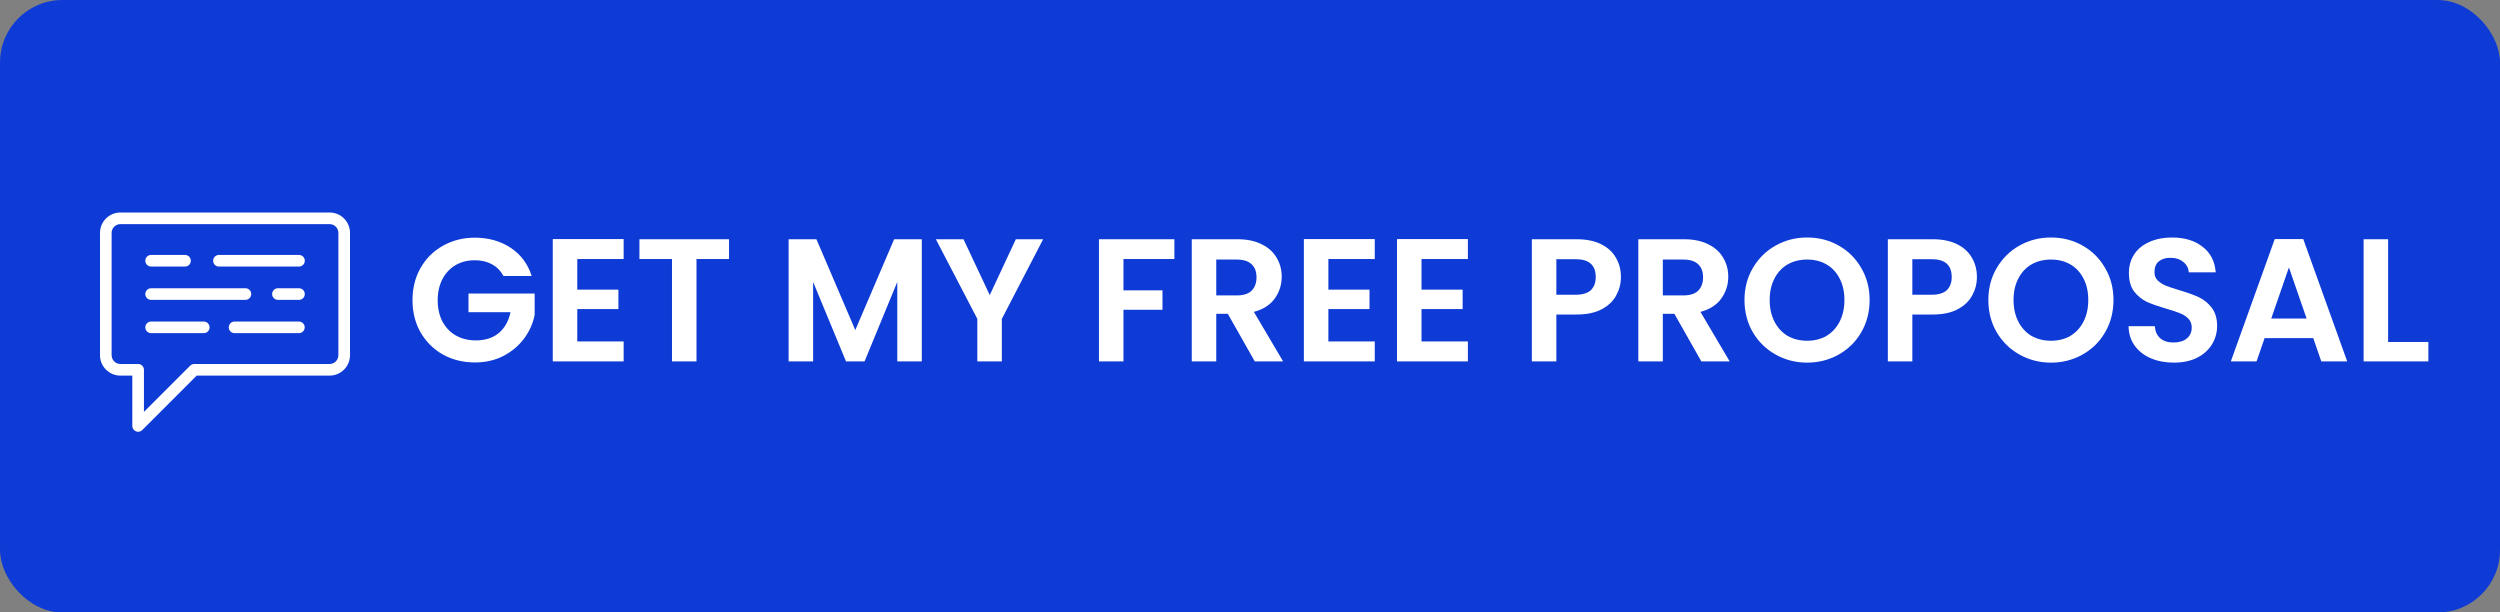 <svg width="200" height="49" viewBox="0 0 200 49" fill="none" xmlns="http://www.w3.org/2000/svg">
<rect x="0" y="0" width="200" height="49" fill="#808080" stroke="none"/>
<g clip-path="url(#clip0_1702_6075)">
<rect width="200" height="49" rx="5" fill="#0E3BD5"/>
<path d="M26.369 17H9.631C8.732 17 8 17.732 8 18.631V28.418C8 29.317 8.732 30.049 9.631 30.049H10.585V34.076C10.585 34.264 10.698 34.433 10.872 34.505C10.93 34.529 10.99 34.541 11.05 34.541C11.171 34.541 11.29 34.493 11.379 34.405L15.734 30.049H26.369C27.268 30.049 28 29.317 28 28.418V18.631C28 17.732 27.268 17 26.369 17ZM26.369 29.119H15.541C15.421 29.119 15.312 29.165 15.229 29.24C15.229 29.241 15.228 29.241 15.227 29.242C15.221 29.247 15.216 29.252 15.21 29.258L11.515 32.953V29.584C11.515 29.568 11.514 29.553 11.513 29.541C11.491 29.304 11.292 29.119 11.05 29.119H9.631C9.245 29.119 8.93 28.804 8.93 28.418V18.631C8.93 18.245 9.245 17.93 9.631 17.93H26.369C26.755 17.93 27.07 18.245 27.07 18.631V28.418C27.07 28.804 26.755 29.119 26.369 29.119Z" fill="white"/>
<path d="M14.801 20.395H12.09C11.833 20.395 11.625 20.603 11.625 20.86C11.625 21.116 11.833 21.325 12.09 21.325H14.801C15.058 21.325 15.266 21.116 15.266 20.86C15.266 20.603 15.058 20.395 14.801 20.395Z" fill="white"/>
<path d="M19.635 23.059H12.09C11.833 23.059 11.625 23.267 11.625 23.524C11.625 23.78 11.833 23.989 12.09 23.989H19.635C19.892 23.989 20.1 23.78 20.1 23.524C20.1 23.267 19.892 23.059 19.635 23.059Z" fill="white"/>
<path d="M23.919 20.395H17.516C17.259 20.395 17.051 20.603 17.051 20.86C17.051 21.116 17.259 21.325 17.516 21.325H23.919C24.175 21.325 24.384 21.116 24.384 20.86C24.384 20.603 24.175 20.395 23.919 20.395Z" fill="white"/>
<path d="M23.918 23.059H22.235C21.978 23.059 21.77 23.267 21.77 23.524C21.77 23.78 21.978 23.989 22.235 23.989H23.918C24.175 23.989 24.383 23.78 24.383 23.524C24.383 23.267 24.175 23.059 23.918 23.059Z" fill="white"/>
<path d="M16.302 25.723H12.09C11.833 25.723 11.625 25.931 11.625 26.188C11.625 26.445 11.833 26.653 12.09 26.653H16.302C16.559 26.653 16.767 26.445 16.767 26.188C16.767 25.931 16.559 25.723 16.302 25.723Z" fill="white"/>
<path d="M23.912 25.723H18.766C18.509 25.723 18.301 25.931 18.301 26.188C18.301 26.445 18.509 26.653 18.766 26.653H23.912C24.169 26.653 24.377 26.445 24.377 26.188C24.377 25.931 24.169 25.723 23.912 25.723Z" fill="white"/>
<path d="M40.28 22.08C40.056 21.669 39.748 21.357 39.356 21.142C38.964 20.927 38.507 20.82 37.984 20.82C37.405 20.82 36.892 20.951 36.444 21.212C35.996 21.473 35.646 21.847 35.394 22.332C35.142 22.817 35.016 23.377 35.016 24.012C35.016 24.665 35.142 25.235 35.394 25.72C35.655 26.205 36.015 26.579 36.472 26.84C36.929 27.101 37.461 27.232 38.068 27.232C38.815 27.232 39.426 27.036 39.902 26.644C40.378 26.243 40.691 25.687 40.84 24.978H37.48V23.48H42.772V25.188C42.641 25.869 42.361 26.499 41.932 27.078C41.503 27.657 40.947 28.123 40.266 28.478C39.594 28.823 38.838 28.996 37.998 28.996C37.055 28.996 36.201 28.786 35.436 28.366C34.68 27.937 34.083 27.344 33.644 26.588C33.215 25.832 33 24.973 33 24.012C33 23.051 33.215 22.192 33.644 21.436C34.083 20.671 34.68 20.078 35.436 19.658C36.201 19.229 37.051 19.014 37.984 19.014C39.085 19.014 40.042 19.285 40.854 19.826C41.666 20.358 42.226 21.109 42.534 22.08H40.28Z" fill="white"/>
<path d="M46.182 20.722V23.172H49.472V24.726H46.182V27.316H49.892V28.912H44.222V19.126H49.892V20.722H46.182Z" fill="white"/>
<path d="M58.323 19.14V20.722H55.719V28.912H53.759V20.722H51.155V19.14H58.323Z" fill="white"/>
<path d="M73.743 19.14V28.912H71.783V22.556L69.165 28.912H67.681L65.049 22.556V28.912H63.089V19.14H65.315L68.423 26.406L71.531 19.14H73.743Z" fill="white"/>
<path d="M83.451 19.14L80.147 25.51V28.912H78.187V25.51L74.869 19.14H77.081L79.181 23.606L81.267 19.14H83.451Z" fill="white"/>
<path d="M93.951 19.14V20.722H89.877V23.228H92.999V24.782H89.877V28.912H87.917V19.14H93.951Z" fill="white"/>
<path d="M100.381 28.912L98.225 25.104H97.301V28.912H95.341V19.14H99.009C99.765 19.14 100.409 19.275 100.941 19.546C101.473 19.807 101.87 20.167 102.131 20.624C102.402 21.072 102.537 21.576 102.537 22.136C102.537 22.78 102.351 23.363 101.977 23.886C101.604 24.399 101.049 24.754 100.311 24.95L102.649 28.912H100.381ZM97.301 23.634H98.939C99.471 23.634 99.868 23.508 100.129 23.256C100.391 22.995 100.521 22.635 100.521 22.178C100.521 21.73 100.391 21.385 100.129 21.142C99.868 20.89 99.471 20.764 98.939 20.764H97.301V23.634Z" fill="white"/>
<path d="M106.27 20.722V23.172H109.56V24.726H106.27V27.316H109.98V28.912H104.31V19.126H109.98V20.722H106.27Z" fill="white"/>
<path d="M113.721 20.722V23.172H117.011V24.726H113.721V27.316H117.431V28.912H111.761V19.126H117.431V20.722H113.721Z" fill="white"/>
<path d="M129.674 22.164C129.674 22.687 129.548 23.177 129.296 23.634C129.054 24.091 128.666 24.46 128.134 24.74C127.612 25.02 126.949 25.16 126.146 25.16H124.508V28.912H122.548V19.14H126.146C126.902 19.14 127.546 19.271 128.078 19.532C128.61 19.793 129.007 20.153 129.268 20.61C129.539 21.067 129.674 21.585 129.674 22.164ZM126.062 23.578C126.604 23.578 127.005 23.457 127.266 23.214C127.528 22.962 127.658 22.612 127.658 22.164C127.658 21.212 127.126 20.736 126.062 20.736H124.508V23.578H126.062Z" fill="white"/>
<path d="M136.106 28.912L133.95 25.104H133.026V28.912H131.066V19.14H134.734C135.49 19.14 136.134 19.275 136.666 19.546C137.198 19.807 137.595 20.167 137.856 20.624C138.127 21.072 138.262 21.576 138.262 22.136C138.262 22.78 138.075 23.363 137.702 23.886C137.329 24.399 136.773 24.754 136.036 24.95L138.374 28.912H136.106ZM133.026 23.634H134.664C135.196 23.634 135.593 23.508 135.854 23.256C136.115 22.995 136.246 22.635 136.246 22.178C136.246 21.73 136.115 21.385 135.854 21.142C135.593 20.89 135.196 20.764 134.664 20.764H133.026V23.634Z" fill="white"/>
<path d="M144.571 29.01C143.656 29.01 142.816 28.795 142.051 28.366C141.285 27.937 140.679 27.344 140.231 26.588C139.783 25.823 139.559 24.959 139.559 23.998C139.559 23.046 139.783 22.192 140.231 21.436C140.679 20.671 141.285 20.073 142.051 19.644C142.816 19.215 143.656 19 144.571 19C145.495 19 146.335 19.215 147.091 19.644C147.856 20.073 148.458 20.671 148.897 21.436C149.345 22.192 149.569 23.046 149.569 23.998C149.569 24.959 149.345 25.823 148.897 26.588C148.458 27.344 147.856 27.937 147.091 28.366C146.325 28.795 145.485 29.01 144.571 29.01ZM144.571 27.26C145.159 27.26 145.677 27.129 146.125 26.868C146.573 26.597 146.923 26.215 147.175 25.72C147.427 25.225 147.553 24.651 147.553 23.998C147.553 23.345 147.427 22.775 147.175 22.29C146.923 21.795 146.573 21.417 146.125 21.156C145.677 20.895 145.159 20.764 144.571 20.764C143.983 20.764 143.46 20.895 143.003 21.156C142.555 21.417 142.205 21.795 141.953 22.29C141.701 22.775 141.575 23.345 141.575 23.998C141.575 24.651 141.701 25.225 141.953 25.72C142.205 26.215 142.555 26.597 143.003 26.868C143.46 27.129 143.983 27.26 144.571 27.26Z" fill="white"/>
<path d="M158.153 22.164C158.153 22.687 158.027 23.177 157.775 23.634C157.532 24.091 157.145 24.46 156.613 24.74C156.09 25.02 155.427 25.16 154.625 25.16H152.987V28.912H151.027V19.14H154.625C155.381 19.14 156.025 19.271 156.557 19.532C157.089 19.793 157.485 20.153 157.747 20.61C158.017 21.067 158.153 21.585 158.153 22.164ZM154.541 23.578C155.082 23.578 155.483 23.457 155.745 23.214C156.006 22.962 156.137 22.612 156.137 22.164C156.137 21.212 155.605 20.736 154.541 20.736H152.987V23.578H154.541Z" fill="white"/>
<path d="M164.08 29.01C163.166 29.01 162.326 28.795 161.56 28.366C160.795 27.937 160.188 27.344 159.74 26.588C159.292 25.823 159.068 24.959 159.068 23.998C159.068 23.046 159.292 22.192 159.74 21.436C160.188 20.671 160.795 20.073 161.56 19.644C162.326 19.215 163.166 19 164.08 19C165.004 19 165.844 19.215 166.6 19.644C167.366 20.073 167.968 20.671 168.406 21.436C168.854 22.192 169.078 23.046 169.078 23.998C169.078 24.959 168.854 25.823 168.406 26.588C167.968 27.344 167.366 27.937 166.6 28.366C165.835 28.795 164.995 29.01 164.08 29.01ZM164.08 27.26C164.668 27.26 165.186 27.129 165.634 26.868C166.082 26.597 166.432 26.215 166.684 25.72C166.936 25.225 167.062 24.651 167.062 23.998C167.062 23.345 166.936 22.775 166.684 22.29C166.432 21.795 166.082 21.417 165.634 21.156C165.186 20.895 164.668 20.764 164.08 20.764C163.492 20.764 162.97 20.895 162.512 21.156C162.064 21.417 161.714 21.795 161.462 22.29C161.21 22.775 161.084 23.345 161.084 23.998C161.084 24.651 161.21 25.225 161.462 25.72C161.714 26.215 162.064 26.597 162.512 26.868C162.97 27.129 163.492 27.26 164.08 27.26Z" fill="white"/>
<path d="M173.911 29.01C173.229 29.01 172.613 28.893 172.063 28.66C171.521 28.427 171.092 28.091 170.775 27.652C170.457 27.213 170.294 26.695 170.285 26.098H172.385C172.413 26.499 172.553 26.817 172.805 27.05C173.066 27.283 173.421 27.4 173.869 27.4C174.326 27.4 174.685 27.293 174.947 27.078C175.208 26.854 175.339 26.565 175.339 26.21C175.339 25.921 175.25 25.683 175.073 25.496C174.895 25.309 174.671 25.165 174.401 25.062C174.139 24.95 173.775 24.829 173.309 24.698C172.674 24.511 172.156 24.329 171.755 24.152C171.363 23.965 171.022 23.69 170.733 23.326C170.453 22.953 170.313 22.458 170.313 21.842C170.313 21.263 170.457 20.759 170.747 20.33C171.036 19.901 171.442 19.574 171.965 19.35C172.487 19.117 173.085 19 173.757 19C174.765 19 175.581 19.247 176.207 19.742C176.841 20.227 177.191 20.909 177.257 21.786H175.101C175.082 21.45 174.937 21.175 174.667 20.96C174.405 20.736 174.055 20.624 173.617 20.624C173.234 20.624 172.926 20.722 172.693 20.918C172.469 21.114 172.357 21.399 172.357 21.772C172.357 22.033 172.441 22.253 172.609 22.43C172.786 22.598 173.001 22.738 173.253 22.85C173.514 22.953 173.878 23.074 174.345 23.214C174.979 23.401 175.497 23.587 175.899 23.774C176.3 23.961 176.645 24.241 176.935 24.614C177.224 24.987 177.369 25.477 177.369 26.084C177.369 26.607 177.233 27.092 176.963 27.54C176.692 27.988 176.295 28.347 175.773 28.618C175.25 28.879 174.629 29.01 173.911 29.01Z" fill="white"/>
<path d="M185.06 27.05H181.168L180.524 28.912H178.466L181.98 19.126H184.262L187.776 28.912H185.704L185.06 27.05ZM184.528 25.482L183.114 21.394L181.7 25.482H184.528Z" fill="white"/>
<path d="M191.049 27.358H194.269V28.912H189.089V19.14H191.049V27.358Z" fill="white"/>
</g>
<defs>
<clipPath id="clip0_1702_6075">
<rect width="200" height="49" fill="white"/>
</clipPath>
</defs>
</svg>
